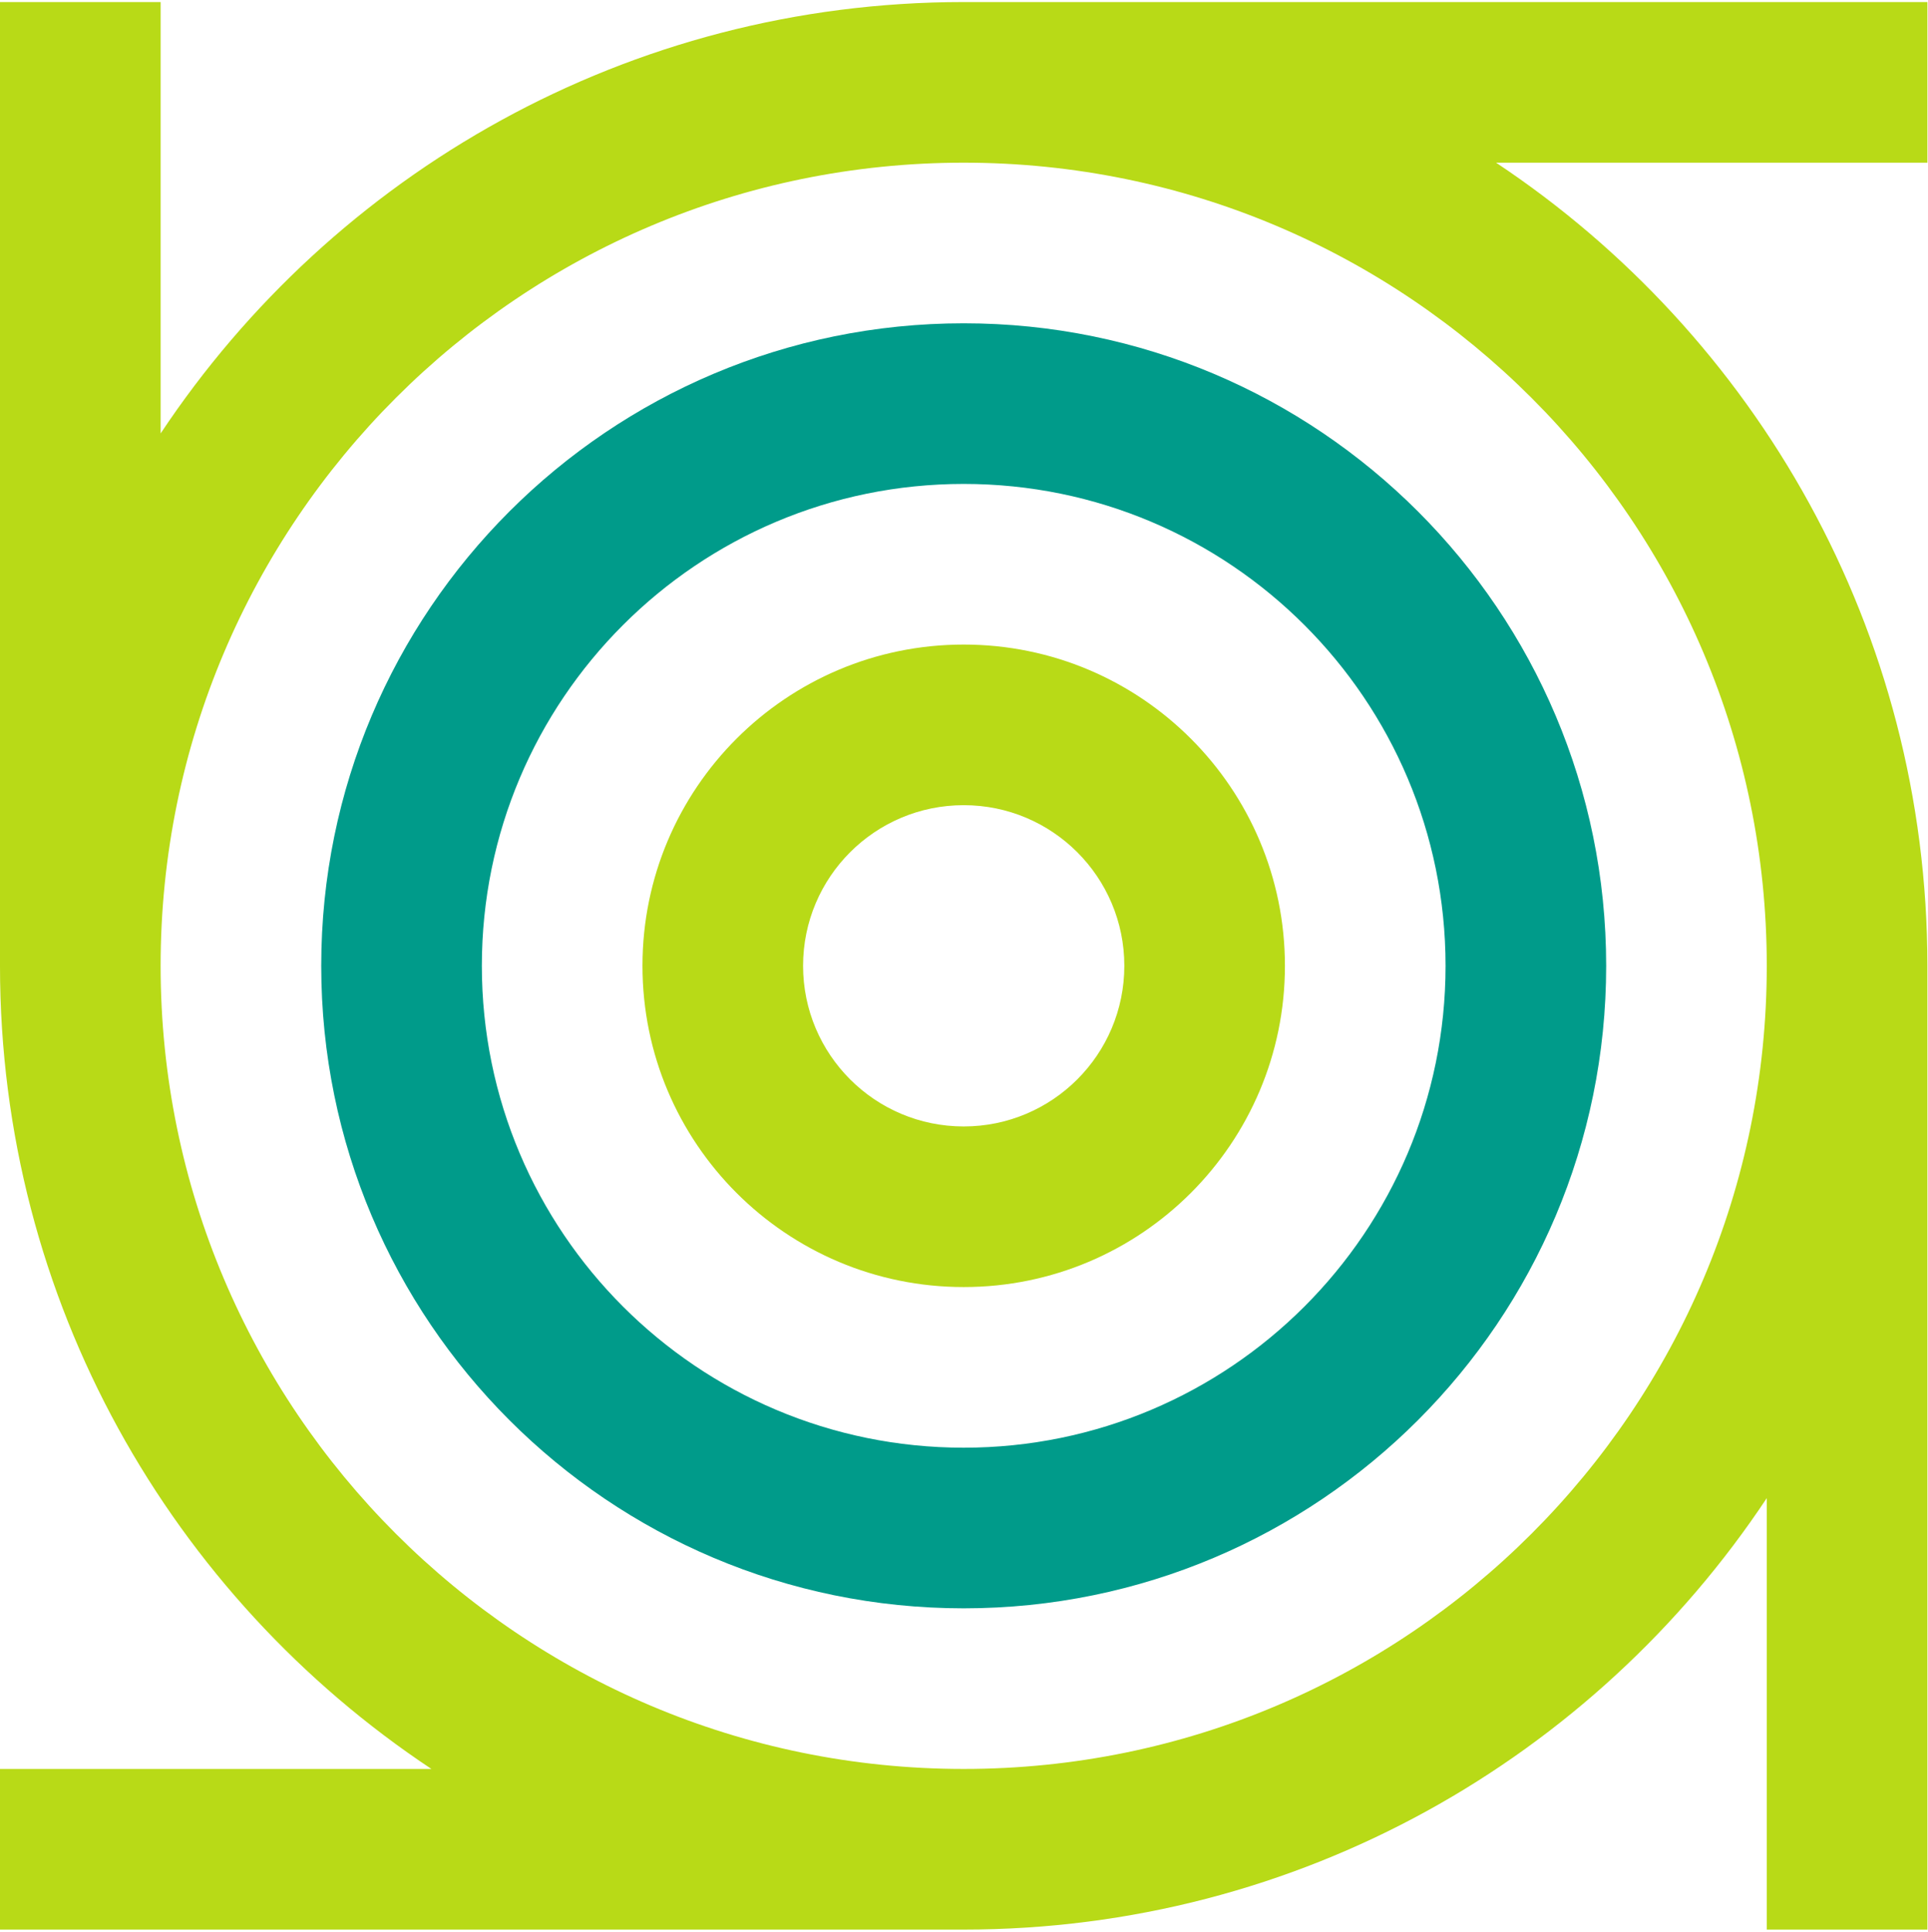 <?xml version="1.0" encoding="UTF-8" standalone="no"?><!DOCTYPE svg PUBLIC "-//W3C//DTD SVG 1.1//EN" "http://www.w3.org/Graphics/SVG/1.1/DTD/svg11.dtd"><svg width="100%" height="100%" viewBox="0 0 2134 2138" version="1.1" xmlns="http://www.w3.org/2000/svg" xmlns:xlink="http://www.w3.org/1999/xlink" xml:space="preserve" xmlns:serif="http://www.serif.com/" style="fill-rule:evenodd;clip-rule:evenodd;stroke-linejoin:round;stroke-miterlimit:2;"><rect id="_31" serif:id="31" x="0" y="2.261" width="2133.33" height="2133.33" style="fill:none;"/><clipPath id="_clip1"><rect id="_311" serif:id="31" x="0" y="2.261" width="2133.33" height="2133.33"/></clipPath><g clip-path="url(#_clip1)"><g><path d="M2133.33,2.261l-1066.67,-0c-371.174,-0 -697.787,189.813 -888.854,477.44l0,-477.44l-177.813,-0l-0,1066.67c-0,371.173 189.867,697.84 477.52,888.88l-477.52,-0l-0,177.786l1066.67,0c371.173,0 697.84,-189.84 888.88,-477.52l-0,477.52l177.786,0l0,-1066.67c0,-371.174 -189.84,-697.787 -477.386,-888.854l477.386,0l0,-177.813Zm-177.786,1066.67c-0,490.88 -398,888.88 -888.88,888.88c-490.934,-0 -888.88,-398 -888.88,-888.88c-0,-490.934 397.973,-888.88 888.88,-888.88c490.88,-0 888.88,397.946 888.88,888.88Z" style="fill:#b8da17;fill-rule:nonzero;"/><path d="M1066.67,357.808c-392.774,-0 -711.12,318.346 -711.12,711.12c-0,392.72 318.346,711.12 711.12,711.12c392.72,-0 711.12,-318.4 711.12,-711.12c-0,-392.747 -318.4,-711.12 -711.12,-711.12Zm-0,1244.45c-294.56,-0 -533.334,-238.8 -533.334,-533.333c0,-294.56 238.774,-533.334 533.334,-533.334c294.533,0 533.333,238.774 533.333,533.334c0,294.533 -238.8,533.333 -533.333,533.333Z" style="fill:#009b8a;fill-rule:nonzero;"/><path d="M1066.67,713.381c-196.4,-0 -355.547,159.173 -355.547,355.547c0,196.346 159.2,355.546 355.547,355.546c196.346,0 355.546,-159.2 355.546,-355.546c0,-196.4 -159.2,-355.547 -355.546,-355.547Zm-0,533.333c-98.187,0 -177.787,-79.6 -177.787,-177.786c0,-98.187 79.6,-177.787 177.787,-177.787c98.186,-0 177.786,79.6 177.786,177.787c0,98.186 -79.6,177.786 -177.786,177.786Z" style="fill:#b8da17;fill-rule:nonzero;"/></g></g></svg>